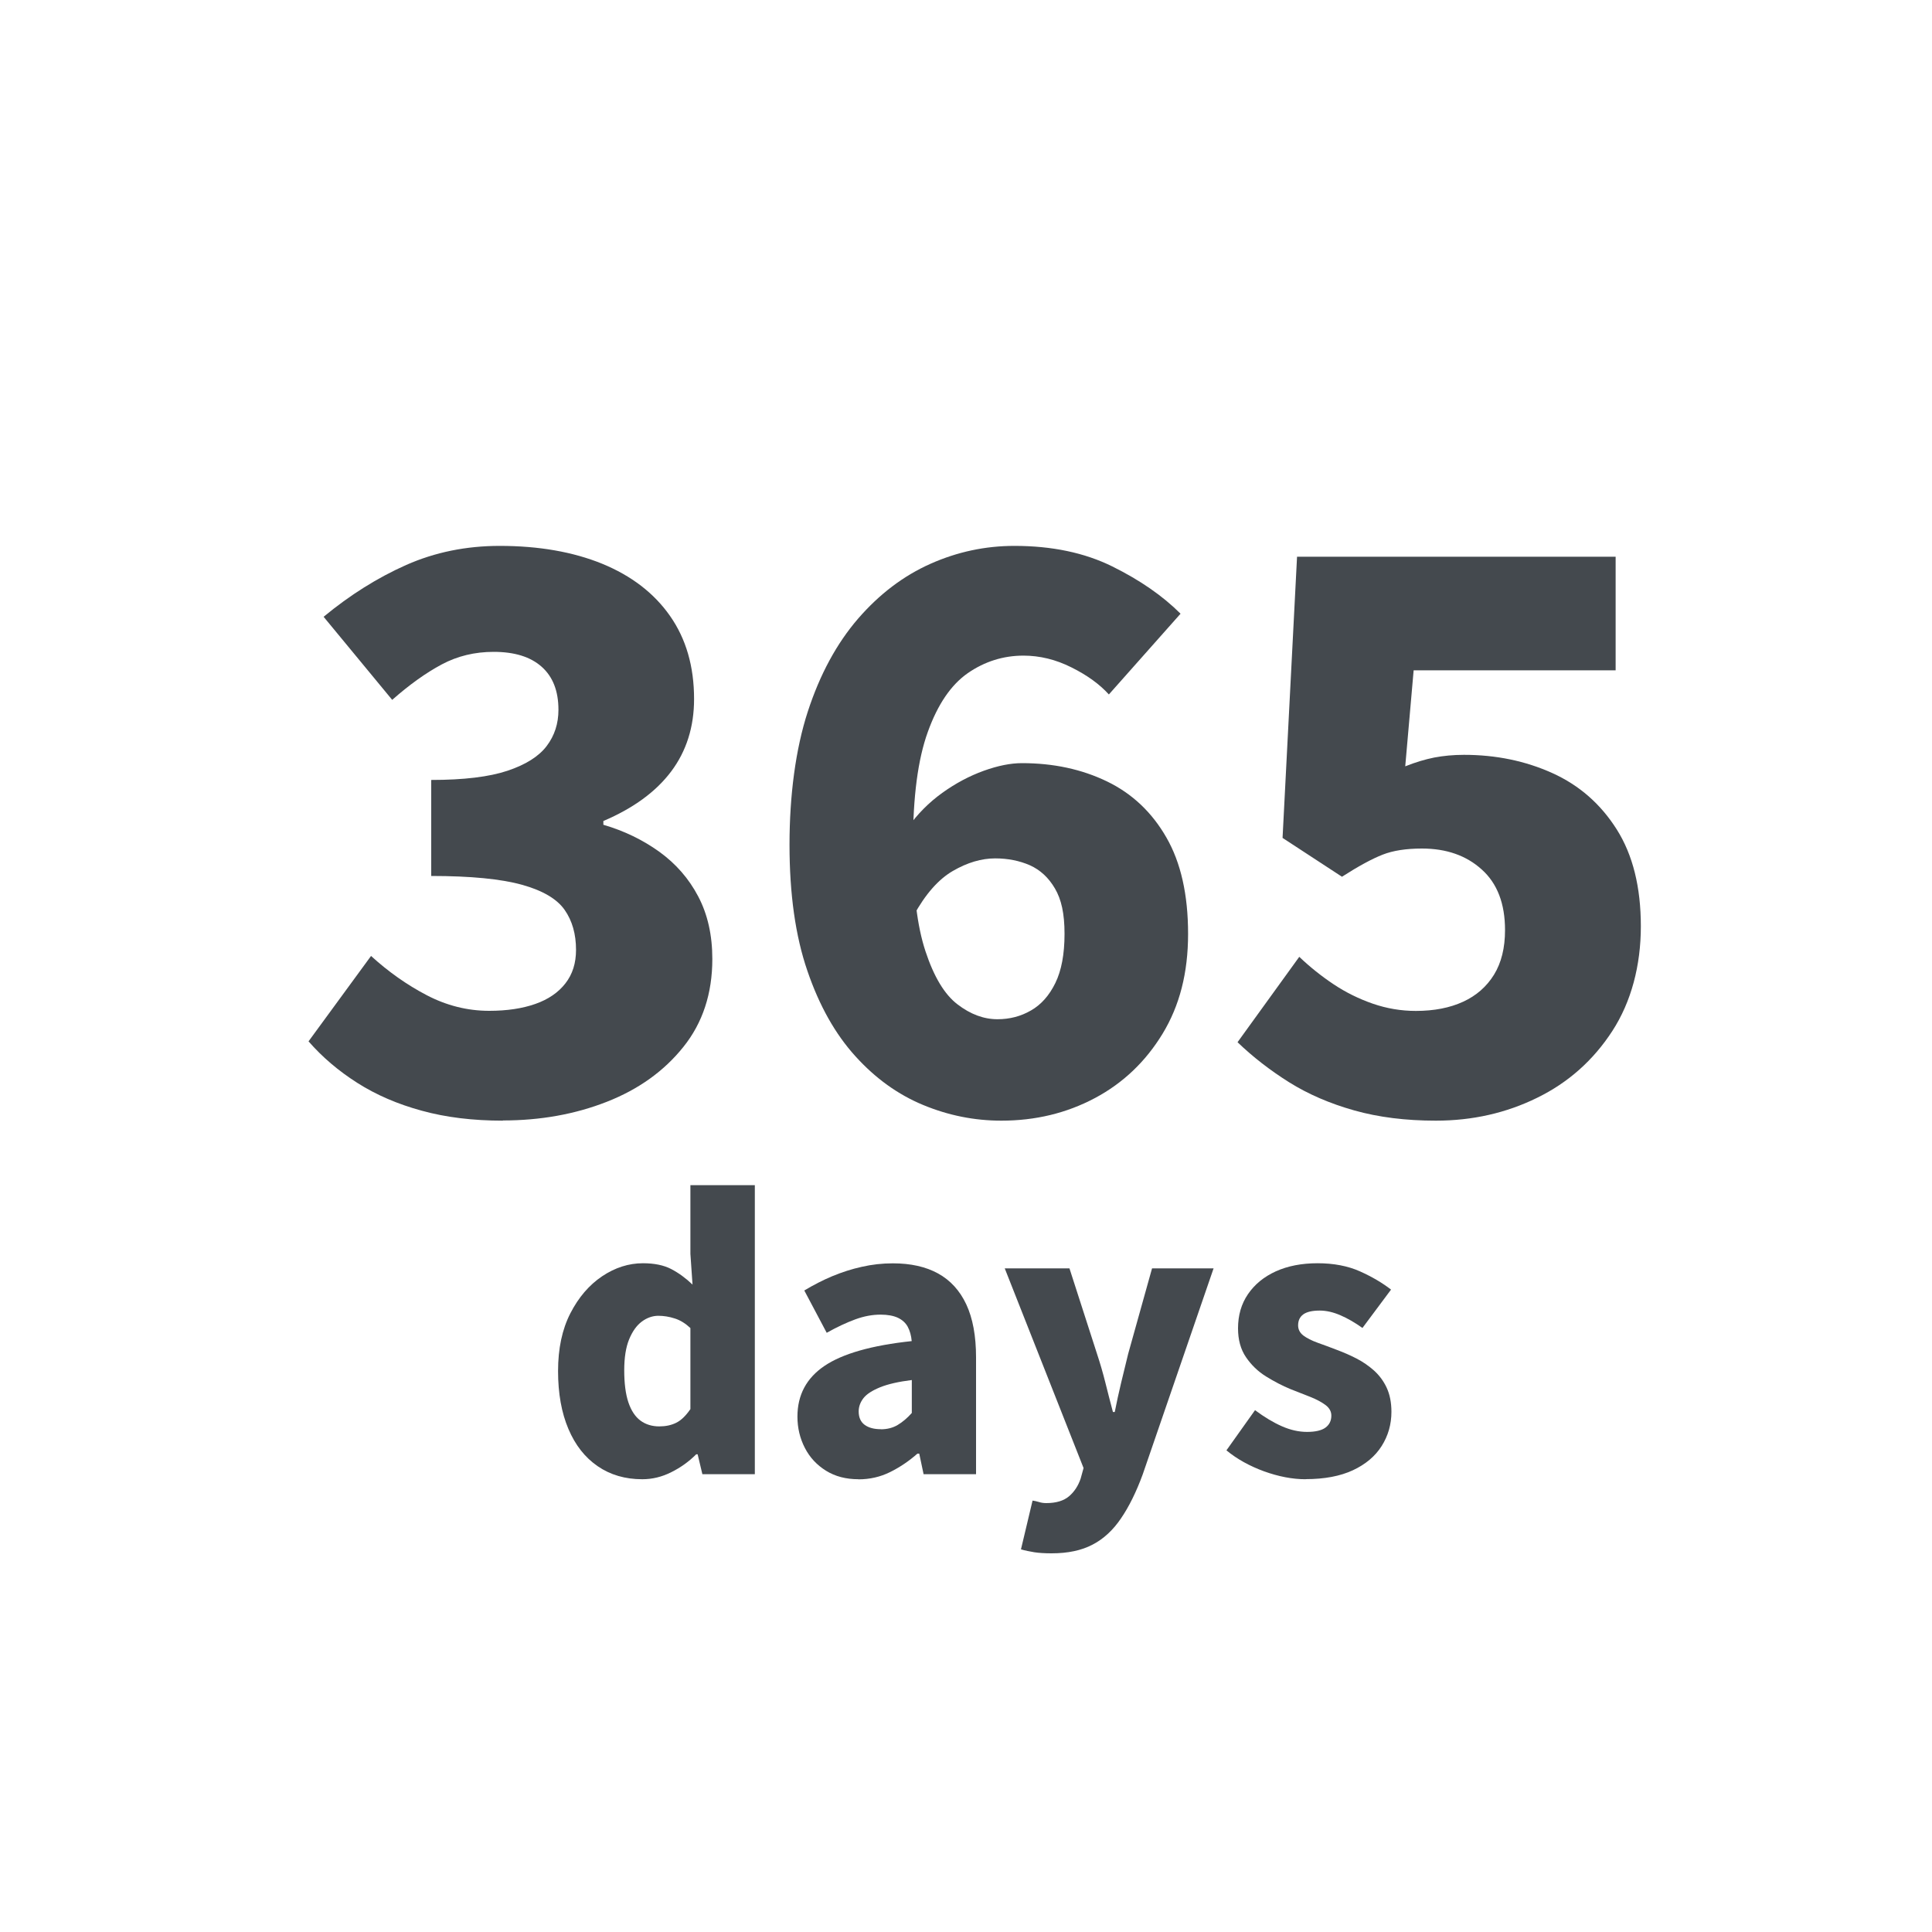 <?xml version="1.0" encoding="UTF-8"?>
<svg id="a" data-name="レイヤー 1" xmlns="http://www.w3.org/2000/svg" viewBox="0 0 200 200">
  <defs>
    <style>
      .b {
        fill: #44494e;
      }
    </style>
  </defs>
  <g>
    <path class="b" d="M52.06,116.01c-3.1,0-5.9-.34-8.4-1.03-2.5-.68-4.72-1.64-6.67-2.88-1.95-1.24-3.63-2.67-5.05-4.3l6.47-8.84c1.79,1.63,3.71,2.99,5.76,4.06s4.21,1.62,6.47,1.62c1.84,0,3.43-.24,4.77-.71,1.34-.47,2.38-1.18,3.12-2.13.74-.95,1.1-2.1,1.1-3.47,0-1.63-.39-3.01-1.18-4.14-.79-1.13-2.26-2-4.42-2.6-2.16-.6-5.29-.91-9.39-.91v-9.94c3.37,0,6-.32,7.89-.95s3.25-1.49,4.06-2.56c.82-1.08,1.22-2.33,1.22-3.75,0-1.95-.58-3.43-1.74-4.46-1.16-1.03-2.81-1.54-4.97-1.54-1.95,0-3.74.43-5.37,1.3-1.63.87-3.34,2.09-5.13,3.67l-7.1-8.6c2.73-2.26,5.59-4.05,8.56-5.37,2.97-1.31,6.19-1.97,9.67-1.97,4.05,0,7.59.62,10.61,1.85,3.02,1.24,5.37,3.04,7.02,5.4,1.66,2.37,2.49,5.23,2.49,8.6,0,2.89-.79,5.39-2.37,7.5-1.58,2.1-3.92,3.81-7.02,5.13v.39c2.16.63,4.09,1.57,5.8,2.8,1.71,1.24,3.05,2.77,4.02,4.62.97,1.84,1.46,4,1.46,6.47,0,3.58-1,6.62-3,9.11-2,2.5-4.64,4.39-7.93,5.68-3.29,1.29-6.88,1.93-10.77,1.93Z"/>
    <path class="b" d="M103.66,116.01c-2.79,0-5.48-.54-8.09-1.62s-4.95-2.76-7.02-5.05c-2.08-2.29-3.74-5.23-4.97-8.84-1.24-3.6-1.85-7.96-1.85-13.06s.63-9.9,1.89-13.77c1.26-3.87,3-7.07,5.21-9.63,2.21-2.55,4.71-4.44,7.5-5.68,2.79-1.24,5.68-1.85,8.68-1.85,3.89,0,7.27.71,10.14,2.13,2.87,1.42,5.22,3.05,7.06,4.89l-7.42,8.36c-.95-1.05-2.24-1.99-3.87-2.8-1.63-.82-3.29-1.22-4.97-1.22-2.1,0-4.02.61-5.76,1.81-1.74,1.21-3.12,3.24-4.14,6.08-1.03,2.84-1.54,6.73-1.54,11.68s.43,8.42,1.3,11.05c.87,2.63,1.97,4.46,3.31,5.48,1.34,1.03,2.72,1.54,4.14,1.54,1.26,0,2.42-.3,3.47-.91,1.05-.6,1.89-1.55,2.52-2.84.63-1.29.95-2.98.95-5.09s-.33-3.56-.99-4.69c-.66-1.13-1.53-1.93-2.6-2.41-1.08-.47-2.28-.71-3.59-.71-1.42,0-2.88.43-4.38,1.3-1.5.87-2.85,2.41-4.06,4.62l-.63-9.07c1-1.42,2.2-2.63,3.59-3.63,1.39-1,2.83-1.76,4.3-2.29,1.47-.53,2.79-.79,3.95-.79,3.26,0,6.19.63,8.8,1.89s4.66,3.2,6.15,5.8c1.5,2.6,2.25,5.93,2.25,9.98s-.88,7.44-2.64,10.34c-1.76,2.89-4.1,5.12-7.02,6.67-2.92,1.55-6.14,2.33-9.67,2.33Z"/>
    <path class="b" d="M148.63,116.01c-3.1,0-5.92-.35-8.44-1.06-2.52-.71-4.77-1.68-6.75-2.92-1.97-1.24-3.75-2.62-5.33-4.14l6.39-8.84c1.1,1.05,2.29,2,3.55,2.84,1.26.84,2.62,1.51,4.06,2.01,1.45.5,2.93.75,4.46.75,1.89,0,3.52-.32,4.89-.95,1.37-.63,2.43-1.56,3.2-2.8.76-1.24,1.14-2.77,1.14-4.62,0-2.73-.8-4.83-2.41-6.27-1.6-1.45-3.67-2.17-6.19-2.17-1.63,0-2.99.21-4.06.63-1.08.42-2.49,1.18-4.22,2.29l-6.15-4.02,1.5-29.11h32.98v11.76h-20.91l-.87,9.94c1.05-.42,2.05-.72,3-.91.95-.18,1.97-.28,3.08-.28,3.31,0,6.36.63,9.15,1.89,2.79,1.26,5.01,3.21,6.67,5.84,1.66,2.63,2.49,5.97,2.49,10.02s-.99,7.82-2.96,10.85c-1.97,3.03-4.56,5.33-7.77,6.9-3.21,1.58-6.71,2.37-10.49,2.37Z"/>
  </g>
  <g>
    <path class="b" d="M66.49,153.13c-1.77,0-3.31-.45-4.62-1.35s-2.32-2.18-3.03-3.86c-.71-1.67-1.07-3.67-1.07-5.99s.42-4.31,1.27-5.97,1.95-2.94,3.29-3.84,2.76-1.35,4.23-1.35c1.17,0,2.15.2,2.92.6.77.4,1.51.94,2.21,1.61l-.22-3.18v-7.11h6.67v29.92h-5.43l-.49-2.06h-.15c-.75.75-1.61,1.37-2.58,1.85-.97.49-1.97.73-3,.73ZM68.25,147.66c.65,0,1.23-.12,1.74-.37.51-.25,1-.72,1.48-1.42v-8.39c-.5-.47-1.04-.81-1.61-.99-.58-.19-1.15-.28-1.72-.28s-1.17.2-1.7.6c-.54.4-.97,1.01-1.31,1.83-.34.82-.51,1.9-.51,3.22s.14,2.45.43,3.31c.29.86.71,1.49,1.25,1.89s1.2.6,1.95.6Z"/>
    <path class="b" d="M88.88,153.13c-1.3,0-2.42-.29-3.37-.88-.95-.59-1.68-1.37-2.19-2.36s-.77-2.07-.77-3.24c0-2.25.94-4,2.81-5.26,1.87-1.26,4.88-2.12,9.02-2.56-.05-.57-.19-1.07-.41-1.48-.22-.41-.57-.72-1.03-.94-.46-.21-1.06-.32-1.78-.32-.85,0-1.72.16-2.62.49-.9.33-1.89.79-2.96,1.39l-2.32-4.38c.95-.57,1.92-1.07,2.9-1.48.99-.41,2-.74,3.05-.97,1.05-.24,2.12-.36,3.22-.36,1.85,0,3.41.35,4.68,1.05,1.27.7,2.25,1.77,2.92,3.2.67,1.44,1.01,3.26,1.01,5.49v12.09h-5.43l-.45-2.13h-.19c-.87.77-1.82,1.41-2.83,1.91-1.01.5-2.1.75-3.28.75ZM91.17,147.96c.67,0,1.26-.15,1.76-.45s.99-.71,1.46-1.24v-3.41c-1.37.17-2.47.42-3.28.75-.81.33-1.39.7-1.72,1.12s-.5.89-.5,1.38c0,.62.21,1.09.62,1.39s.97.45,1.67.45Z"/>
    <path class="b" d="M108.84,160.8c-.7,0-1.29-.04-1.76-.11-.47-.08-.94-.17-1.39-.3l1.2-5.05c.2.02.42.08.67.15.25.08.5.11.75.11,1.02,0,1.81-.24,2.36-.71.55-.47.95-1.09,1.2-1.83l.3-1.09-8.16-20.67h6.7l2.85,8.84c.32.97.61,1.96.86,2.96.25,1,.51,2.02.79,3.07h.19c.2-1.02.42-2.03.66-3.03.24-1,.48-2,.73-3l2.47-8.84h6.37l-7.34,21.34c-.67,1.82-1.42,3.34-2.25,4.55-.82,1.21-1.8,2.12-2.94,2.71-1.14.6-2.55.9-4.25.9Z"/>
    <path class="b" d="M135.16,153.13c-1.37,0-2.81-.28-4.31-.82-1.5-.55-2.8-1.27-3.89-2.17l2.96-4.16c.97.72,1.9,1.28,2.79,1.67.89.39,1.75.58,2.6.58s1.51-.15,1.91-.45c.4-.3.6-.71.6-1.24,0-.42-.2-.79-.6-1.09s-.92-.58-1.57-.84c-.65-.26-1.34-.53-2.06-.81-.85-.35-1.69-.79-2.53-1.31-.84-.52-1.53-1.19-2.08-2-.55-.81-.82-1.8-.82-2.98,0-1.35.34-2.53,1.03-3.54s1.65-1.8,2.88-2.36c1.24-.56,2.68-.84,4.33-.84s3.13.28,4.38.84c1.25.56,2.32,1.19,3.22,1.89l-2.96,3.97c-.77-.55-1.53-.99-2.27-1.31s-1.45-.49-2.15-.49c-.77,0-1.34.13-1.7.39-.36.26-.54.64-.54,1.14,0,.42.18.77.54,1.05.36.27.85.52,1.48.75.62.22,1.3.47,2.02.75.67.25,1.34.54,2,.88s1.27.76,1.82,1.25c.55.5.99,1.09,1.31,1.78.32.69.49,1.52.49,2.49,0,1.3-.34,2.48-1.01,3.54-.67,1.06-1.67,1.9-2.98,2.51s-2.94.92-4.89.92Z"/>
  </g>
</svg>